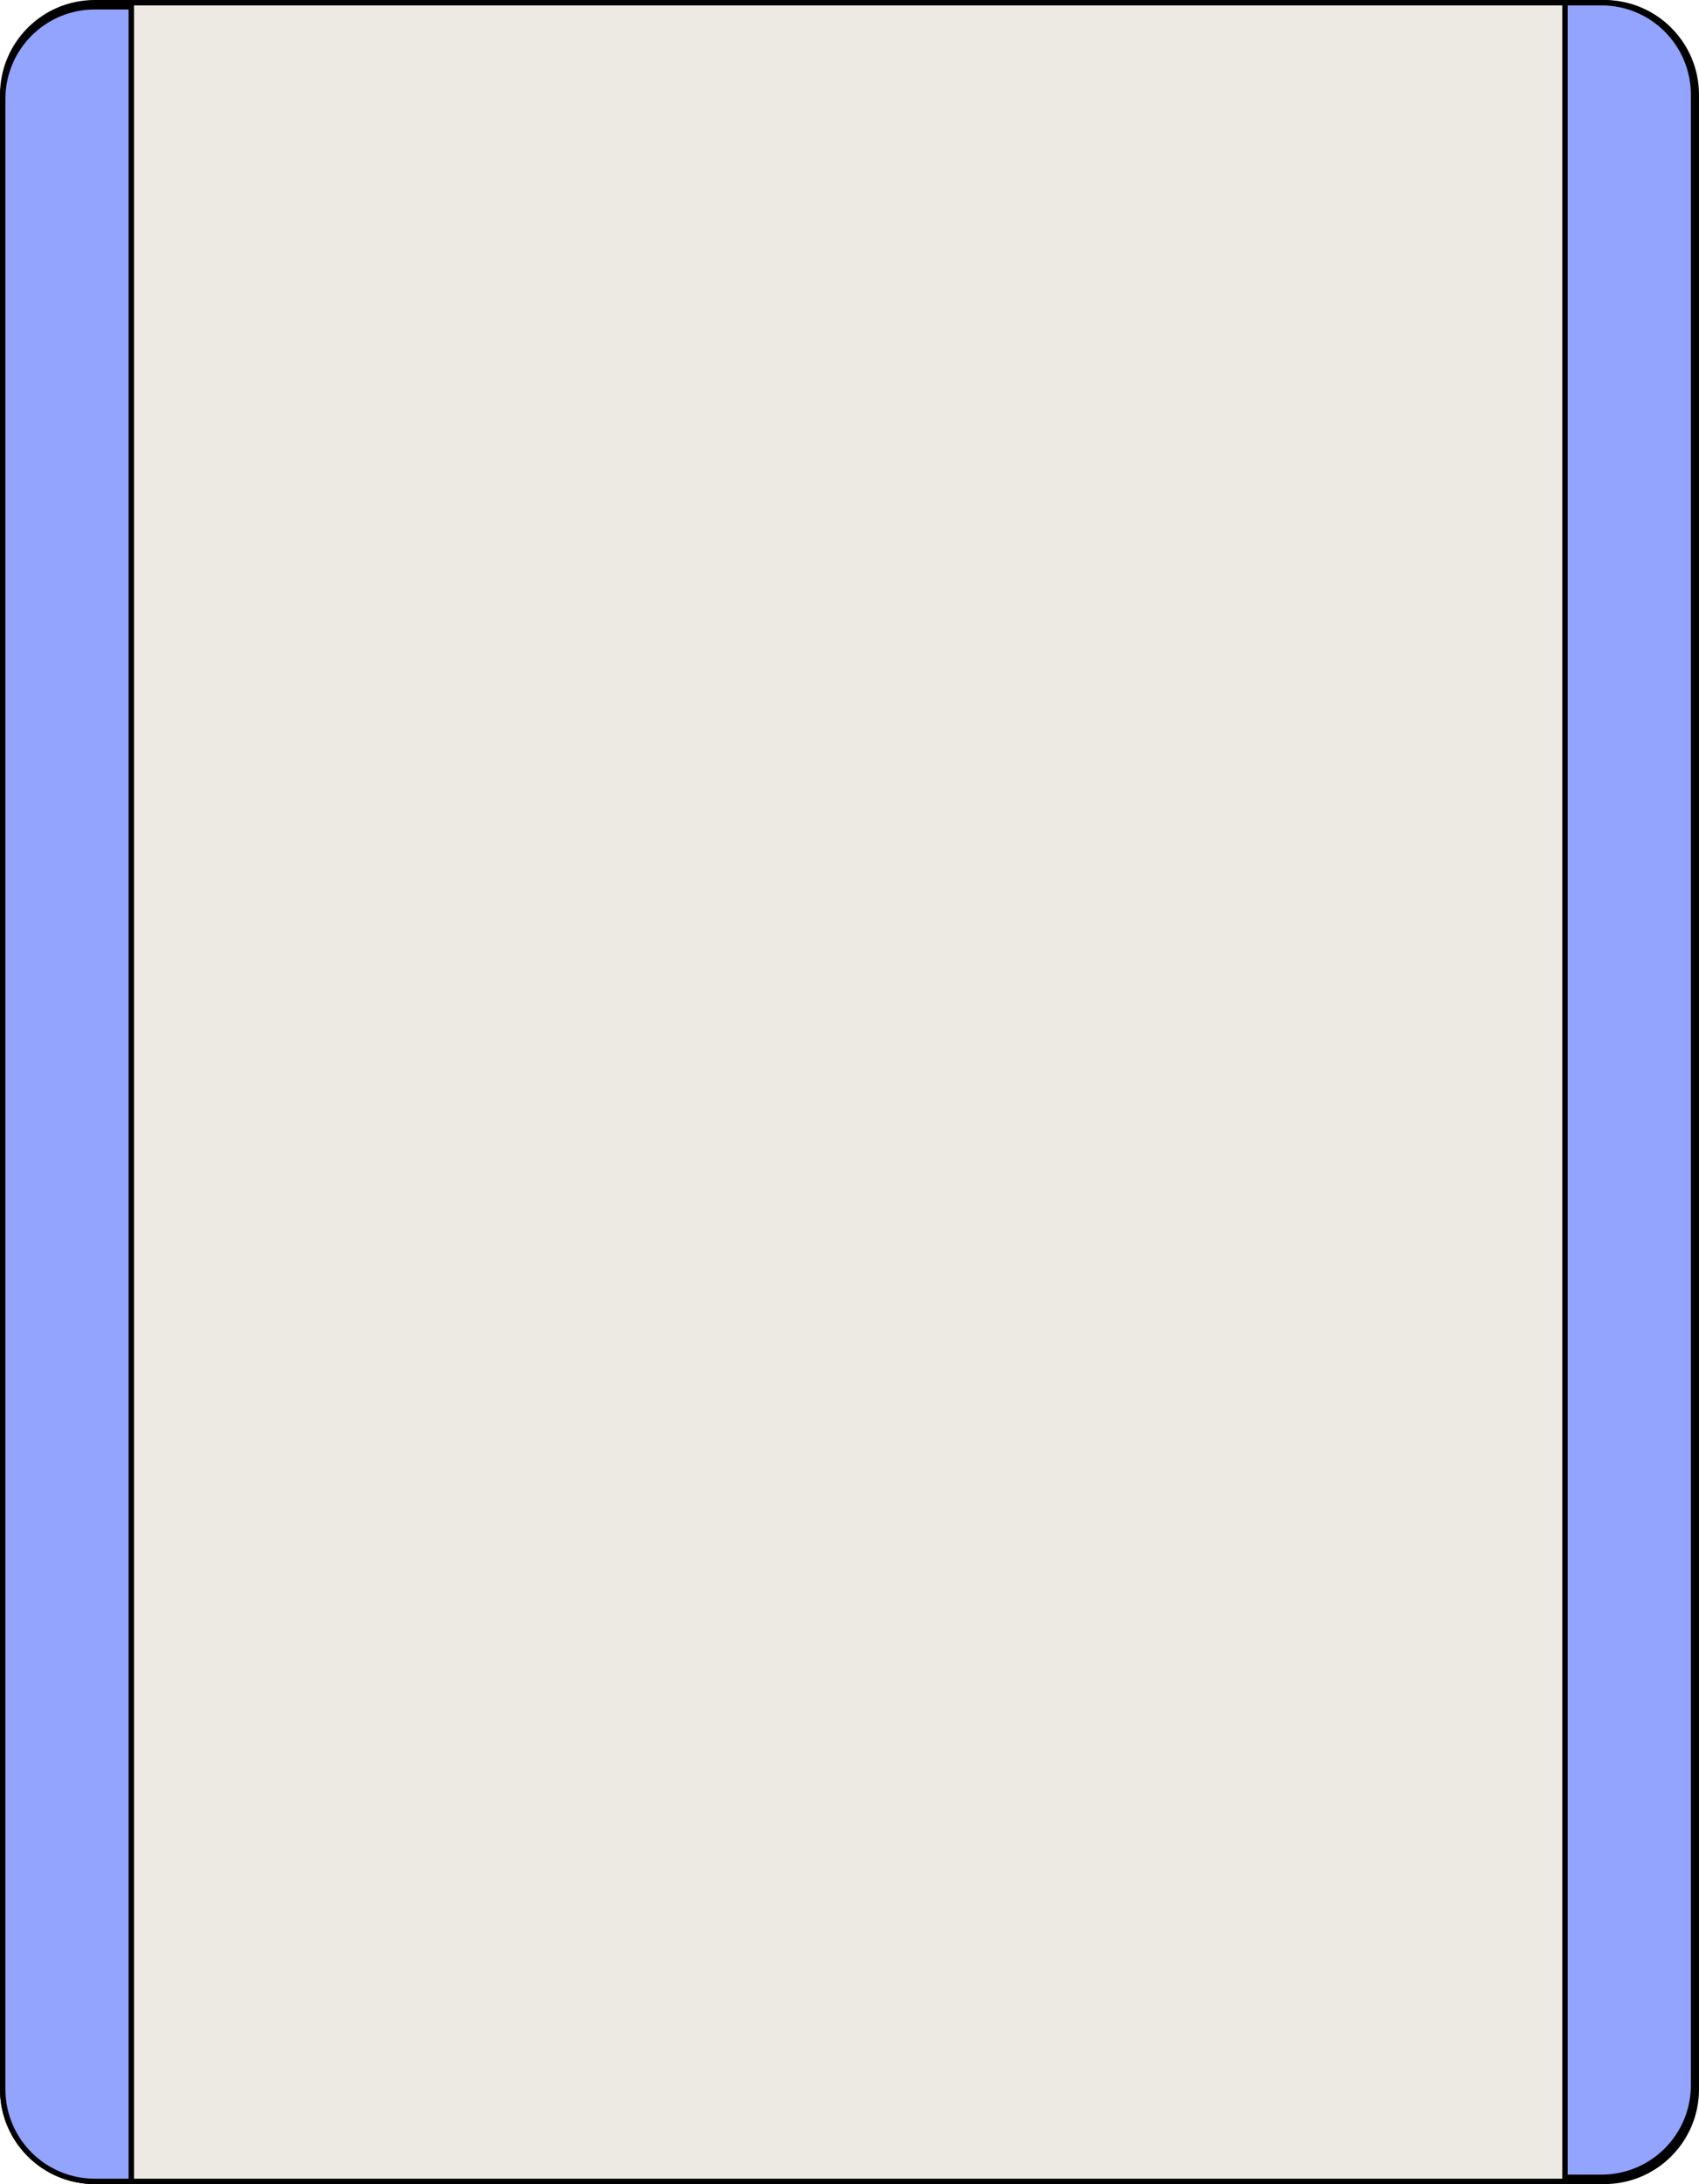 <?xml version="1.0" encoding="UTF-8"?> <svg xmlns="http://www.w3.org/2000/svg" width="1255" height="1613" viewBox="0 0 1255 1613" fill="none"> <path d="M70 2H1185C1222.56 2 1253 32.445 1253 70V1543C1253 1580.56 1222.56 1611 1185 1611H70C32.445 1611 2 1580.56 2 1543V70C2 32.445 32.445 2 70 2Z" fill="#ECEAE2" stroke="black" stroke-width="4" stroke-linejoin="round"></path> <path d="M2 1543L2 73.007C2 35.451 32.445 5.006 70 5.006H97L97 1611H70C32.445 1611 2 1580.56 2 1543Z" fill="#93A4FF" stroke="black" stroke-width="4"></path> <path d="M1251 1539.99V70C1251 32.445 1220.56 2 1183 2H1156V1607.99H1183C1220.56 1607.99 1251 1577.55 1251 1539.99Z" fill="#93A4FF" stroke="black" stroke-width="4"></path> </svg> 